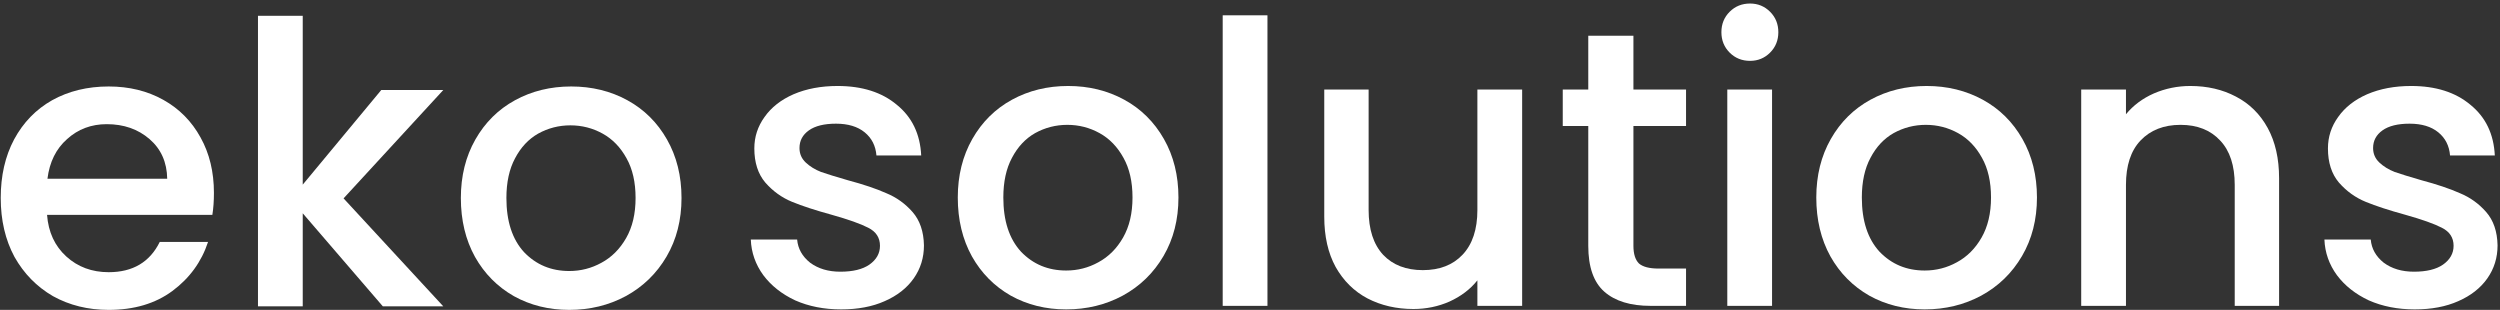 <svg width="597" height="74" viewBox="0 0 597 74" fill="none" xmlns="http://www.w3.org/2000/svg">
<rect x="0" y="0" width="597" height="74" fill="#333333" stroke="none"/>
<path d="M51.086 46.059C51.086 47.997 50.961 49.747 50.711 51.31H11.238C11.55 55.435 13.082 58.748 15.832 61.248C18.582 63.749 21.958 64.999 25.958 64.999C31.709 64.999 35.772 62.592 38.147 57.779H49.68C48.117 62.53 45.273 66.436 41.148 69.499C37.084 72.5 32.021 74 25.958 74C21.02 74 16.582 72.906 12.644 70.718C8.769 68.468 5.706 65.343 3.455 61.342C1.268 57.279 0.174 52.591 0.174 47.278C0.174 41.965 1.236 37.308 3.362 33.307C5.549 29.244 8.581 26.119 12.457 23.931C16.395 21.744 20.895 20.65 25.958 20.65C30.834 20.65 35.178 21.712 38.991 23.838C42.804 25.963 45.773 28.963 47.898 32.839C50.024 36.652 51.086 41.059 51.086 46.059ZM39.929 42.684C39.866 38.746 38.46 35.589 35.709 33.214C32.959 30.838 29.552 29.651 25.489 29.651C21.801 29.651 18.645 30.838 16.02 33.214C13.394 35.527 11.832 38.683 11.331 42.684H39.929Z" fill="white"/>
<path d="M82.045 47.372L105.86 73.156H91.421L72.294 50.935V73.156H61.605V3.773H72.294V44.09L91.046 21.494H105.86L82.045 47.372Z" fill="white"/>
<path d="M135.931 74C131.055 74 126.648 72.906 122.71 70.718C118.772 68.468 115.678 65.343 113.428 61.342C111.178 57.279 110.053 52.591 110.053 47.278C110.053 42.027 111.209 37.37 113.522 33.307C115.835 29.244 118.991 26.119 122.992 23.931C126.992 21.744 131.461 20.65 136.4 20.65C141.338 20.65 145.807 21.744 149.807 23.931C153.808 26.119 156.965 29.244 159.277 33.307C161.59 37.37 162.746 42.027 162.746 47.278C162.746 52.529 161.559 57.185 159.184 61.248C156.808 65.311 153.558 68.468 149.432 70.718C145.369 72.906 140.869 74 135.931 74ZM135.931 64.718C138.681 64.718 141.244 64.061 143.619 62.749C146.057 61.436 148.026 59.467 149.526 56.842C151.026 54.216 151.776 51.028 151.776 47.278C151.776 43.528 151.058 40.371 149.62 37.808C148.182 35.183 146.276 33.214 143.9 31.901C141.525 30.588 138.962 29.932 136.212 29.932C133.462 29.932 130.899 30.588 128.524 31.901C126.211 33.214 124.367 35.183 122.992 37.808C121.617 40.371 120.929 43.528 120.929 47.278C120.929 52.841 122.335 57.154 125.148 60.217C128.024 63.217 131.618 64.718 135.931 64.718Z" fill="white"/>
<path d="M200.855 73.883C196.792 73.883 193.136 73.164 189.885 71.726C186.697 70.226 184.166 68.226 182.291 65.726C180.415 63.163 179.415 60.319 179.29 57.193H190.354C190.542 59.381 191.573 61.225 193.448 62.725C195.386 64.163 197.793 64.882 200.668 64.882C203.668 64.882 205.981 64.319 207.606 63.194C209.294 62.006 210.138 60.506 210.138 58.694C210.138 56.756 209.2 55.318 207.325 54.38C205.512 53.443 202.606 52.411 198.605 51.286C194.73 50.224 191.573 49.192 189.135 48.192C186.697 47.192 184.572 45.661 182.759 43.598C181.009 41.535 180.134 38.816 180.134 35.441C180.134 32.69 180.947 30.19 182.572 27.94C184.197 25.627 186.51 23.814 189.51 22.502C192.573 21.189 196.074 20.533 200.012 20.533C205.887 20.533 210.607 22.033 214.17 25.033C217.795 27.971 219.733 32.003 219.983 37.128H209.294C209.106 34.816 208.169 32.972 206.481 31.596C204.793 30.221 202.512 29.534 199.637 29.534C196.824 29.534 194.667 30.065 193.167 31.128C191.667 32.19 190.917 33.597 190.917 35.347C190.917 36.722 191.417 37.878 192.417 38.816C193.417 39.754 194.636 40.504 196.074 41.066C197.511 41.566 199.637 42.223 202.449 43.035C206.2 44.035 209.263 45.067 211.638 46.129C214.076 47.13 216.17 48.63 217.92 50.63C219.67 52.63 220.577 55.287 220.639 58.6C220.639 61.538 219.826 64.163 218.201 66.476C216.576 68.788 214.263 70.601 211.263 71.914C208.325 73.227 204.856 73.883 200.855 73.883Z" fill="white"/>
<path d="M254.598 73.883C249.722 73.883 245.315 72.789 241.377 70.601C237.439 68.351 234.345 65.225 232.095 61.225C229.845 57.162 228.719 52.474 228.719 47.161C228.719 41.91 229.876 37.253 232.189 33.19C234.501 29.127 237.658 26.002 241.658 23.814C245.659 21.627 250.128 20.533 255.066 20.533C260.004 20.533 264.474 21.627 268.474 23.814C272.475 26.002 275.631 29.127 277.944 33.19C280.257 37.253 281.413 41.91 281.413 47.161C281.413 52.411 280.226 57.068 277.85 61.131C275.475 65.194 272.225 68.351 268.099 70.601C264.036 72.789 259.536 73.883 254.598 73.883ZM254.598 64.6C257.348 64.6 259.911 63.944 262.286 62.631C264.724 61.319 266.693 59.35 268.193 56.724C269.693 54.099 270.443 50.911 270.443 47.161C270.443 43.41 269.724 40.254 268.287 37.691C266.849 35.066 264.943 33.097 262.567 31.784C260.192 30.471 257.629 29.815 254.879 29.815C252.128 29.815 249.566 30.471 247.19 31.784C244.878 33.097 243.034 35.066 241.658 37.691C240.283 40.254 239.596 43.41 239.596 47.161C239.596 52.724 241.002 57.037 243.815 60.1C246.69 63.1 250.285 64.6 254.598 64.6Z" fill="white"/>
<path d="M302.669 3.656V73.039H291.98V3.656H302.669Z" fill="white"/>
<path d="M363.489 21.377V73.039H352.8V66.945C351.112 69.07 348.893 70.757 346.143 72.008C343.455 73.195 340.58 73.789 337.517 73.789C333.454 73.789 329.797 72.945 326.547 71.257C323.359 69.57 320.827 67.07 318.952 63.757C317.14 60.444 316.233 56.443 316.233 51.755V21.377H326.828V50.161C326.828 54.787 327.985 58.35 330.297 60.85C332.61 63.288 335.767 64.507 339.767 64.507C343.768 64.507 346.924 63.288 349.237 60.85C351.612 58.35 352.8 54.787 352.8 50.161V21.377H363.489Z" fill="white"/>
<path d="M390.062 30.096V58.694C390.062 60.631 390.5 62.038 391.375 62.913C392.312 63.725 393.875 64.132 396.063 64.132H402.626V73.039H394.188C389.375 73.039 385.687 71.914 383.124 69.663C380.561 67.413 379.28 63.757 379.28 58.694V30.096H373.185V21.377H379.28V8.531H390.062V21.377H402.626V30.096H390.062Z" fill="white"/>
<path d="M417.916 14.532C415.978 14.532 414.353 13.876 413.04 12.563C411.728 11.25 411.071 9.625 411.071 7.687C411.071 5.75 411.728 4.124 413.04 2.812C414.353 1.499 415.978 0.843 417.916 0.843C419.791 0.843 421.385 1.499 422.698 2.812C424.01 4.124 424.667 5.75 424.667 7.687C424.667 9.625 424.01 11.25 422.698 12.563C421.385 13.876 419.791 14.532 417.916 14.532ZM423.167 21.377V73.039H412.478V21.377H423.167Z" fill="white"/>
<path d="M459.609 73.883C454.733 73.883 450.327 72.789 446.389 70.601C442.451 68.351 439.356 65.225 437.106 61.225C434.856 57.162 433.731 52.474 433.731 47.161C433.731 41.91 434.887 37.253 437.2 33.19C439.513 29.127 442.669 26.002 446.67 23.814C450.67 21.627 455.14 20.533 460.078 20.533C465.016 20.533 469.485 21.627 473.486 23.814C477.486 26.002 480.643 29.127 482.956 33.19C485.268 37.253 486.425 41.91 486.425 47.161C486.425 52.411 485.237 57.068 482.862 61.131C480.486 65.194 477.236 68.351 473.111 70.601C469.048 72.789 464.547 73.883 459.609 73.883ZM459.609 64.6C462.359 64.6 464.922 63.944 467.297 62.631C469.735 61.319 471.704 59.35 473.204 56.724C474.704 54.099 475.455 50.911 475.455 47.161C475.455 43.41 474.736 40.254 473.298 37.691C471.86 35.066 469.954 33.097 467.579 31.784C465.203 30.471 462.641 29.815 459.89 29.815C457.14 29.815 454.577 30.471 452.202 31.784C449.889 33.097 448.045 35.066 446.67 37.691C445.295 40.254 444.607 43.41 444.607 47.161C444.607 52.724 446.013 57.037 448.826 60.1C451.702 63.1 455.296 64.6 459.609 64.6Z" fill="white"/>
<path d="M523.057 20.533C527.12 20.533 530.745 21.377 533.933 23.064C537.183 24.752 539.715 27.252 541.528 30.565C543.341 33.878 544.247 37.878 544.247 42.566V73.039H533.652V44.16C533.652 39.535 532.495 36.003 530.183 33.565C527.87 31.065 524.713 29.815 520.713 29.815C516.712 29.815 513.524 31.065 511.149 33.565C508.836 36.003 507.68 39.535 507.68 44.16V73.039H496.991V21.377H507.68V27.283C509.43 25.158 511.649 23.502 514.337 22.314C517.087 21.126 519.994 20.533 523.057 20.533Z" fill="white"/>
<path d="M576.633 73.883C572.57 73.883 568.914 73.164 565.663 71.726C562.475 70.226 559.944 68.226 558.069 65.726C556.193 63.163 555.193 60.319 555.068 57.193H566.132C566.32 59.381 567.351 61.225 569.226 62.725C571.164 64.163 573.57 64.882 576.446 64.882C579.446 64.882 581.759 64.319 583.384 63.194C585.072 62.006 585.916 60.506 585.916 58.694C585.916 56.756 584.978 55.318 583.103 54.38C581.29 53.443 578.384 52.411 574.383 51.286C570.508 50.224 567.351 49.192 564.913 48.192C562.475 47.192 560.35 45.661 558.537 43.598C556.787 41.535 555.912 38.816 555.912 35.441C555.912 32.69 556.725 30.19 558.35 27.94C559.975 25.627 562.288 23.814 565.288 22.502C568.351 21.189 571.851 20.533 575.789 20.533C581.665 20.533 586.385 22.033 589.947 25.033C593.573 27.971 595.511 32.003 595.761 37.128H585.072C584.884 34.816 583.947 32.972 582.259 31.596C580.571 30.221 578.29 29.534 575.414 29.534C572.602 29.534 570.445 30.065 568.945 31.128C567.445 32.19 566.695 33.597 566.695 35.347C566.695 36.722 567.195 37.878 568.195 38.816C569.195 39.754 570.414 40.504 571.852 41.066C573.289 41.566 575.414 42.223 578.227 43.035C581.978 44.035 585.041 45.067 587.416 46.129C589.854 47.13 591.948 48.63 593.698 50.63C595.448 52.63 596.354 55.287 596.417 58.6C596.417 61.538 595.604 64.163 593.979 66.476C592.354 68.788 590.041 70.601 587.041 71.914C584.103 73.227 580.634 73.883 576.633 73.883Z" fill="white"/>
</svg>
